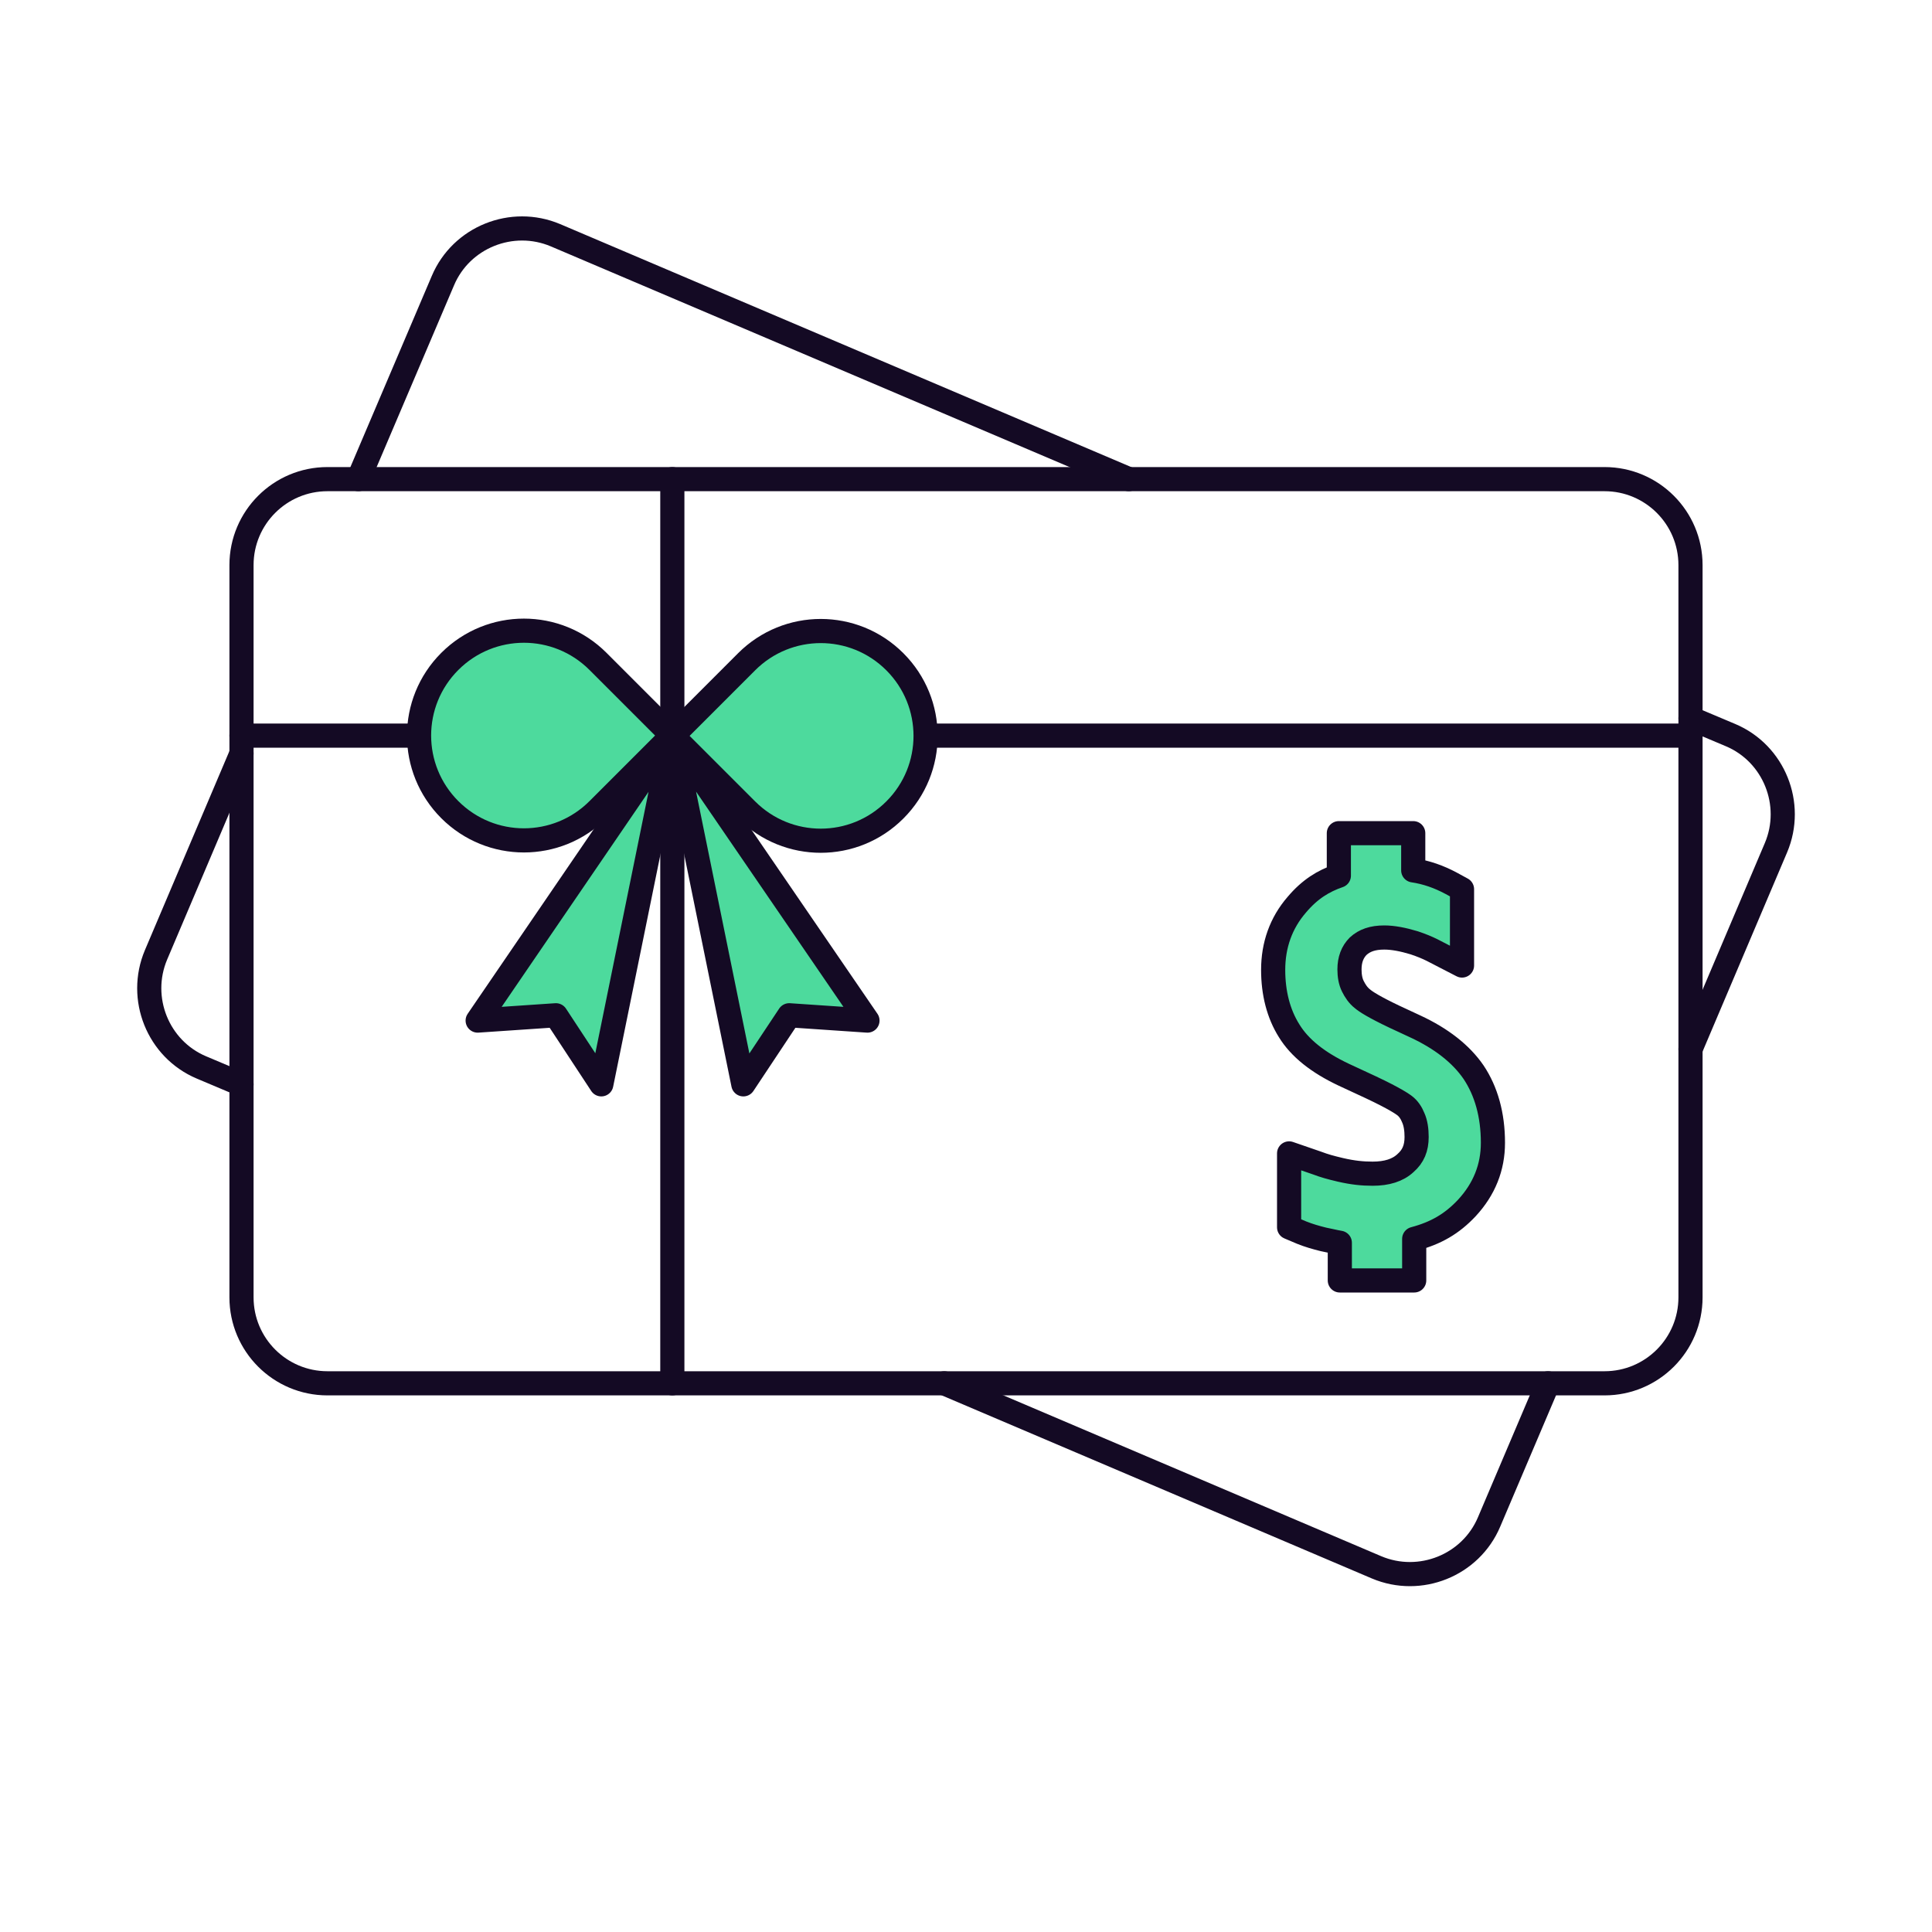<svg width="80" height="80" viewBox="0 0 80 80" fill="none" xmlns="http://www.w3.org/2000/svg">
<g id="Frame" clip-path="url(#clip0_229_764)">
<g id="Layer 5">
<path id="Vector" d="M55.479 53.02V51.46C55.239 51.42 55.019 51.36 54.799 51.32C54.479 51.24 54.199 51.16 53.899 51.04L53.379 50.82V47.76L54.539 48.16C54.859 48.28 55.079 48.34 55.499 48.44C56.019 48.56 56.419 48.6 56.839 48.6C57.419 48.6 57.879 48.46 58.199 48.16C58.519 47.88 58.659 47.54 58.659 47.08C58.659 46.78 58.619 46.5 58.519 46.28C58.439 46.08 58.319 45.9 58.159 45.78C58.079 45.72 57.779 45.5 56.759 45.02L55.639 44.5C54.579 44 53.819 43.4 53.379 42.68C52.939 41.98 52.719 41.12 52.719 40.16C52.719 39.14 53.039 38.22 53.699 37.46C54.239 36.82 54.799 36.48 55.439 36.26V34.5H58.519V36.04C59.059 36.12 59.579 36.3 60.099 36.58L60.539 36.82V39.98L59.299 39.34C59.099 39.24 58.859 39.14 58.559 39.04C58.099 38.9 57.679 38.82 57.319 38.82C56.839 38.82 56.499 38.94 56.239 39.18C55.999 39.42 55.879 39.74 55.879 40.14C55.879 40.4 55.919 40.64 56.019 40.84C56.119 41.04 56.239 41.22 56.419 41.36C56.559 41.48 56.899 41.7 57.739 42.1L58.599 42.5C59.679 43 60.499 43.64 61.019 44.4C61.539 45.18 61.819 46.16 61.819 47.32C61.819 48.34 61.459 49.24 60.739 50.02C60.119 50.68 59.459 51.06 58.559 51.3V53.02H55.479Z" fill="#4DDA9D" stroke="#140A24" stroke-linecap="round" stroke-linejoin="round"/>
<path id="Vector_2" d="M66.44 19.84H13.56C11.594 19.84 10 21.434 10 23.4V53.72C10 55.686 11.594 57.28 13.56 57.28H66.44C68.406 57.28 70 55.686 70 53.72V23.4C70 21.434 68.406 19.84 66.44 19.84Z" stroke="#140A24" stroke-linecap="round" stroke-linejoin="round"/>
<path id="Vector_3" d="M14.84 19.84L18.34 11.62C19.1 9.82 21.2 8.98 23 9.74L46.74 19.84" stroke="#140A24" stroke-linecap="round" stroke-linejoin="round"/>
<path id="Vector_4" d="M10 44.9L8.34 44.2C6.54 43.44 5.7 41.34 6.46 39.54L10 31.2" stroke="#140A24" stroke-linecap="round" stroke-linejoin="round"/>
<path id="Vector_5" d="M64.1 57.28L61.66 63.02C60.9 64.82 58.8 65.66 57 64.9L39.1 57.28" stroke="#140A24" stroke-linecap="round" stroke-linejoin="round"/>
<path id="Vector_6" d="M70 29.74L71.66 30.44C73.46 31.2 74.3 33.3 73.54 35.1L70 43.44" stroke="#140A24" stroke-linecap="round" stroke-linejoin="round"/>
<path id="Vector_7" d="M10 30.46H70" stroke="#140A24" stroke-linecap="round" stroke-linejoin="round"/>
<path id="Vector_8" d="M27.84 19.84V57.28" stroke="#140A24" stroke-linecap="round" stroke-linejoin="round"/>
<path id="Vector_9" d="M27.848 30.471L30.916 27.402C32.614 25.705 35.357 25.705 37.054 27.402C38.751 29.099 38.751 31.843 37.054 33.539C35.357 35.237 32.614 35.237 30.916 33.539L27.848 30.471Z" fill="#4DDA9D" stroke="#140A24" stroke-linecap="round" stroke-linejoin="round"/>
<path id="Vector_10" d="M18.625 33.526C16.928 31.829 16.928 29.085 18.625 27.388C20.323 25.691 23.066 25.691 24.763 27.388L27.832 30.457L24.763 33.526C23.066 35.223 20.323 35.223 18.625 33.526Z" fill="#4DDA9D" stroke="#140A24" stroke-linecap="round" stroke-linejoin="round"/>
<path id="Vector_11" d="M27.84 30.46L30.78 44.9L32.68 42.04L35.92 42.26L27.84 30.46Z" fill="#4DDA9D" stroke="#140A24" stroke-linecap="round" stroke-linejoin="round"/>
<path id="Vector_12" d="M27.839 30.46L24.899 44.9L23.019 42.04L19.779 42.26L27.839 30.46Z" fill="#4DDA9D" stroke="#140A24" stroke-linecap="round" stroke-linejoin="round"/>
</g>
</g>
<defs>
<clipPath id="clip0_229_764">
<rect width="80" height="80" fill="white"/>
</clipPath>
</defs>
</svg>
